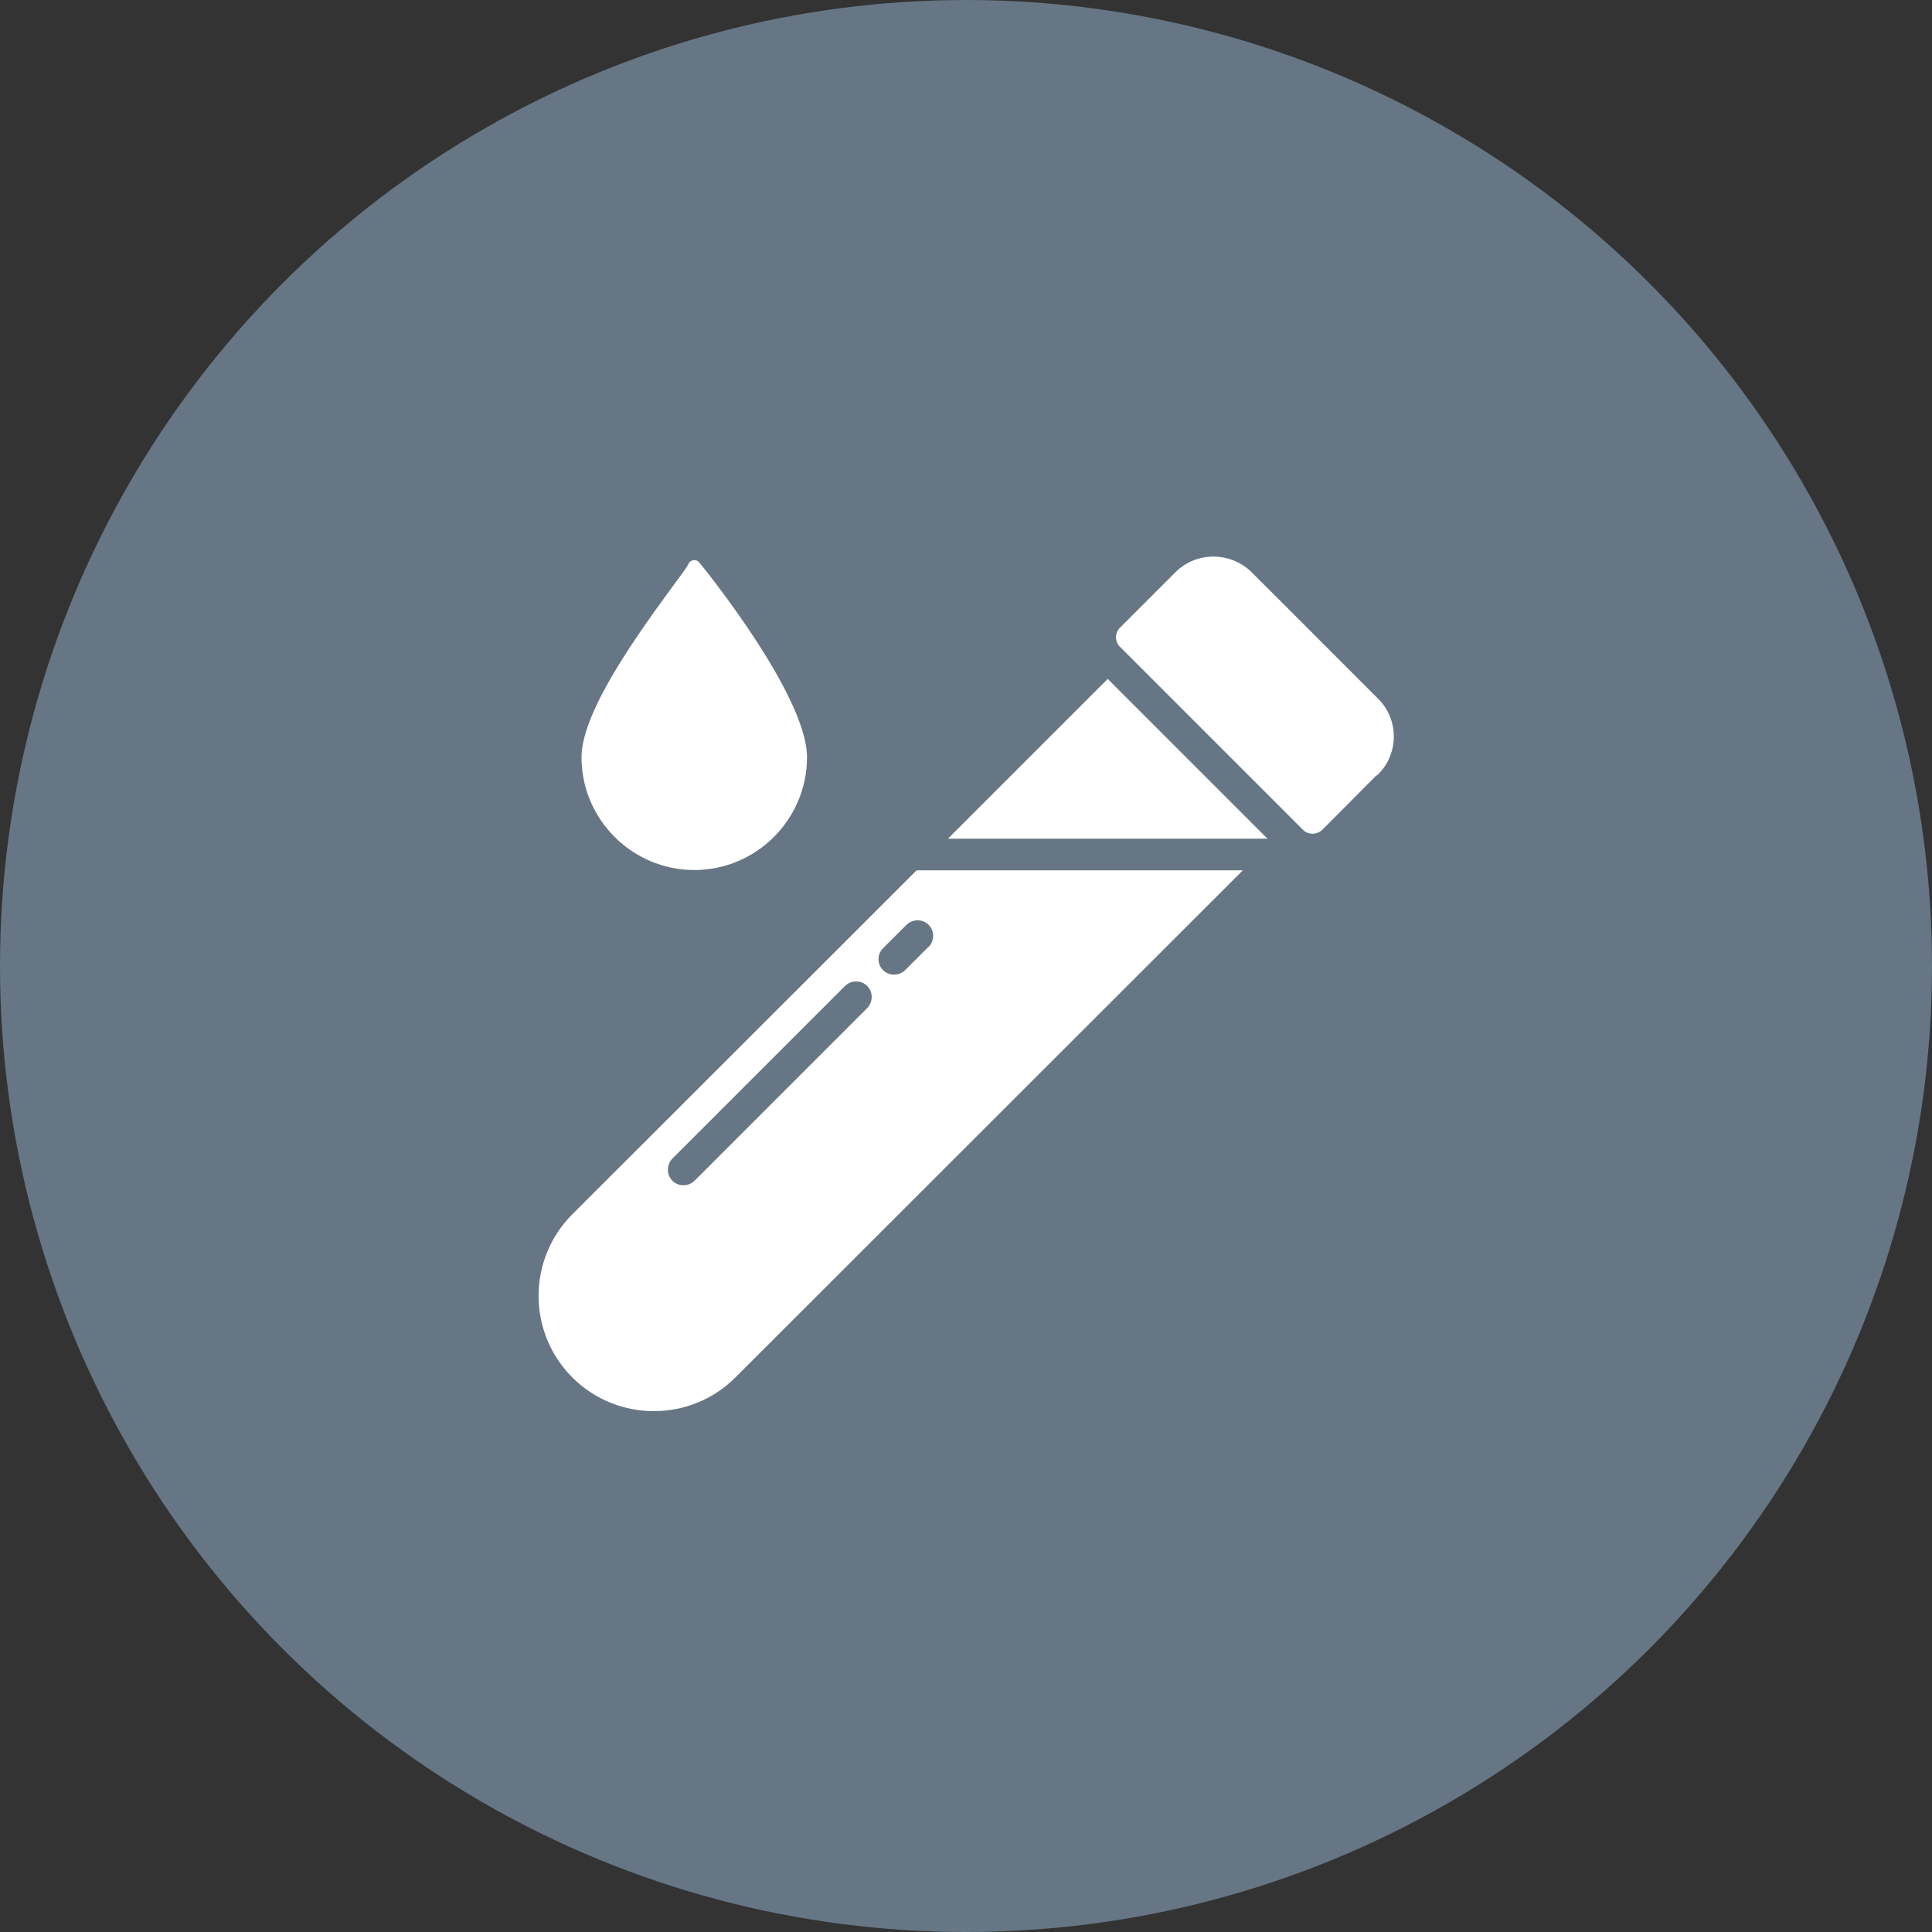 <?xml version="1.0" encoding="UTF-8"?>
<svg id="Layer_1" xmlns="http://www.w3.org/2000/svg" version="1.1" xmlns:xlink="http://www.w3.org/1999/xlink" viewBox="0 0 61 61">
  <rect x="0" y="0" width="61" height="61" fill="#333333" stroke="none"/>
  <!-- Generator: Adobe Illustrator 29.8.1, SVG Export Plug-In . SVG Version: 2.1.1 Build 2)  -->
  <defs>
    <style>
      .st0 {
        fill: #fff;
      }

      .st1 {
        fill: none;
      }

      .st2 {
        fill: #667684;
      }

      .st3 {
        clip-path: url(#clippath);
      }
    </style>
    <clipPath id="clippath">
      <rect class="st1" x="17" y="17.57" width="27" height="26.99"/>
    </clipPath>
  </defs>
  <circle class="st2" cx="30.5" cy="30.5" r="30.5"/>
  <g class="st3">
    <g>
      <path class="st0" d="M18.07,38.34c-1.42,1.42-1.42,3.73,0,5.15,1.42,1.42,3.73,1.42,5.15,0l16.02-16.01h-10.3l-10.87,10.86ZM27.38,31.83l-5.45,5.45c-.2.19-.51.19-.7,0-.19-.19-.19-.5,0-.7l5.45-5.45c.2-.19.51-.19.7,0,.19.19.19.5,0,.7ZM29.32,29.89l-.74.74c-.2.19-.51.19-.7,0-.19-.19-.19-.5,0-.69l.74-.74c.2-.19.51-.19.7,0,.19.19.19.5,0,.7h0Z"/>
      <path class="st0" d="M34.97,21.44l-5.04,5.04h10.09l-5.04-5.04Z"/>
      <path class="st0" d="M43.46,24.48l-1.7,1.71c-.17.17-.44.18-.61.02-.49-.49.22.22-5.8-5.8-.16-.17-.15-.44.02-.6,0,0,0,0,0,0l1.69-1.69c.64-.69,1.71-.73,2.41-.1,1.09,1.09.28.27,4.09,4.09.63.68.59,1.75-.09,2.38,0,0,0,0,0,0Z"/>
      <path class="st0" d="M22.08,17.76c-.05-.07-.15-.09-.23-.06-.07.02-.11.08-.13.14-.04.08-.25.36-.47.66-1.01,1.38-2.89,3.94-2.89,5.41,0,1.96,1.6,3.56,3.56,3.56s3.56-1.6,3.56-3.56-3.26-5.98-3.4-6.15Z"/>
    </g>
  </g>
</svg>
